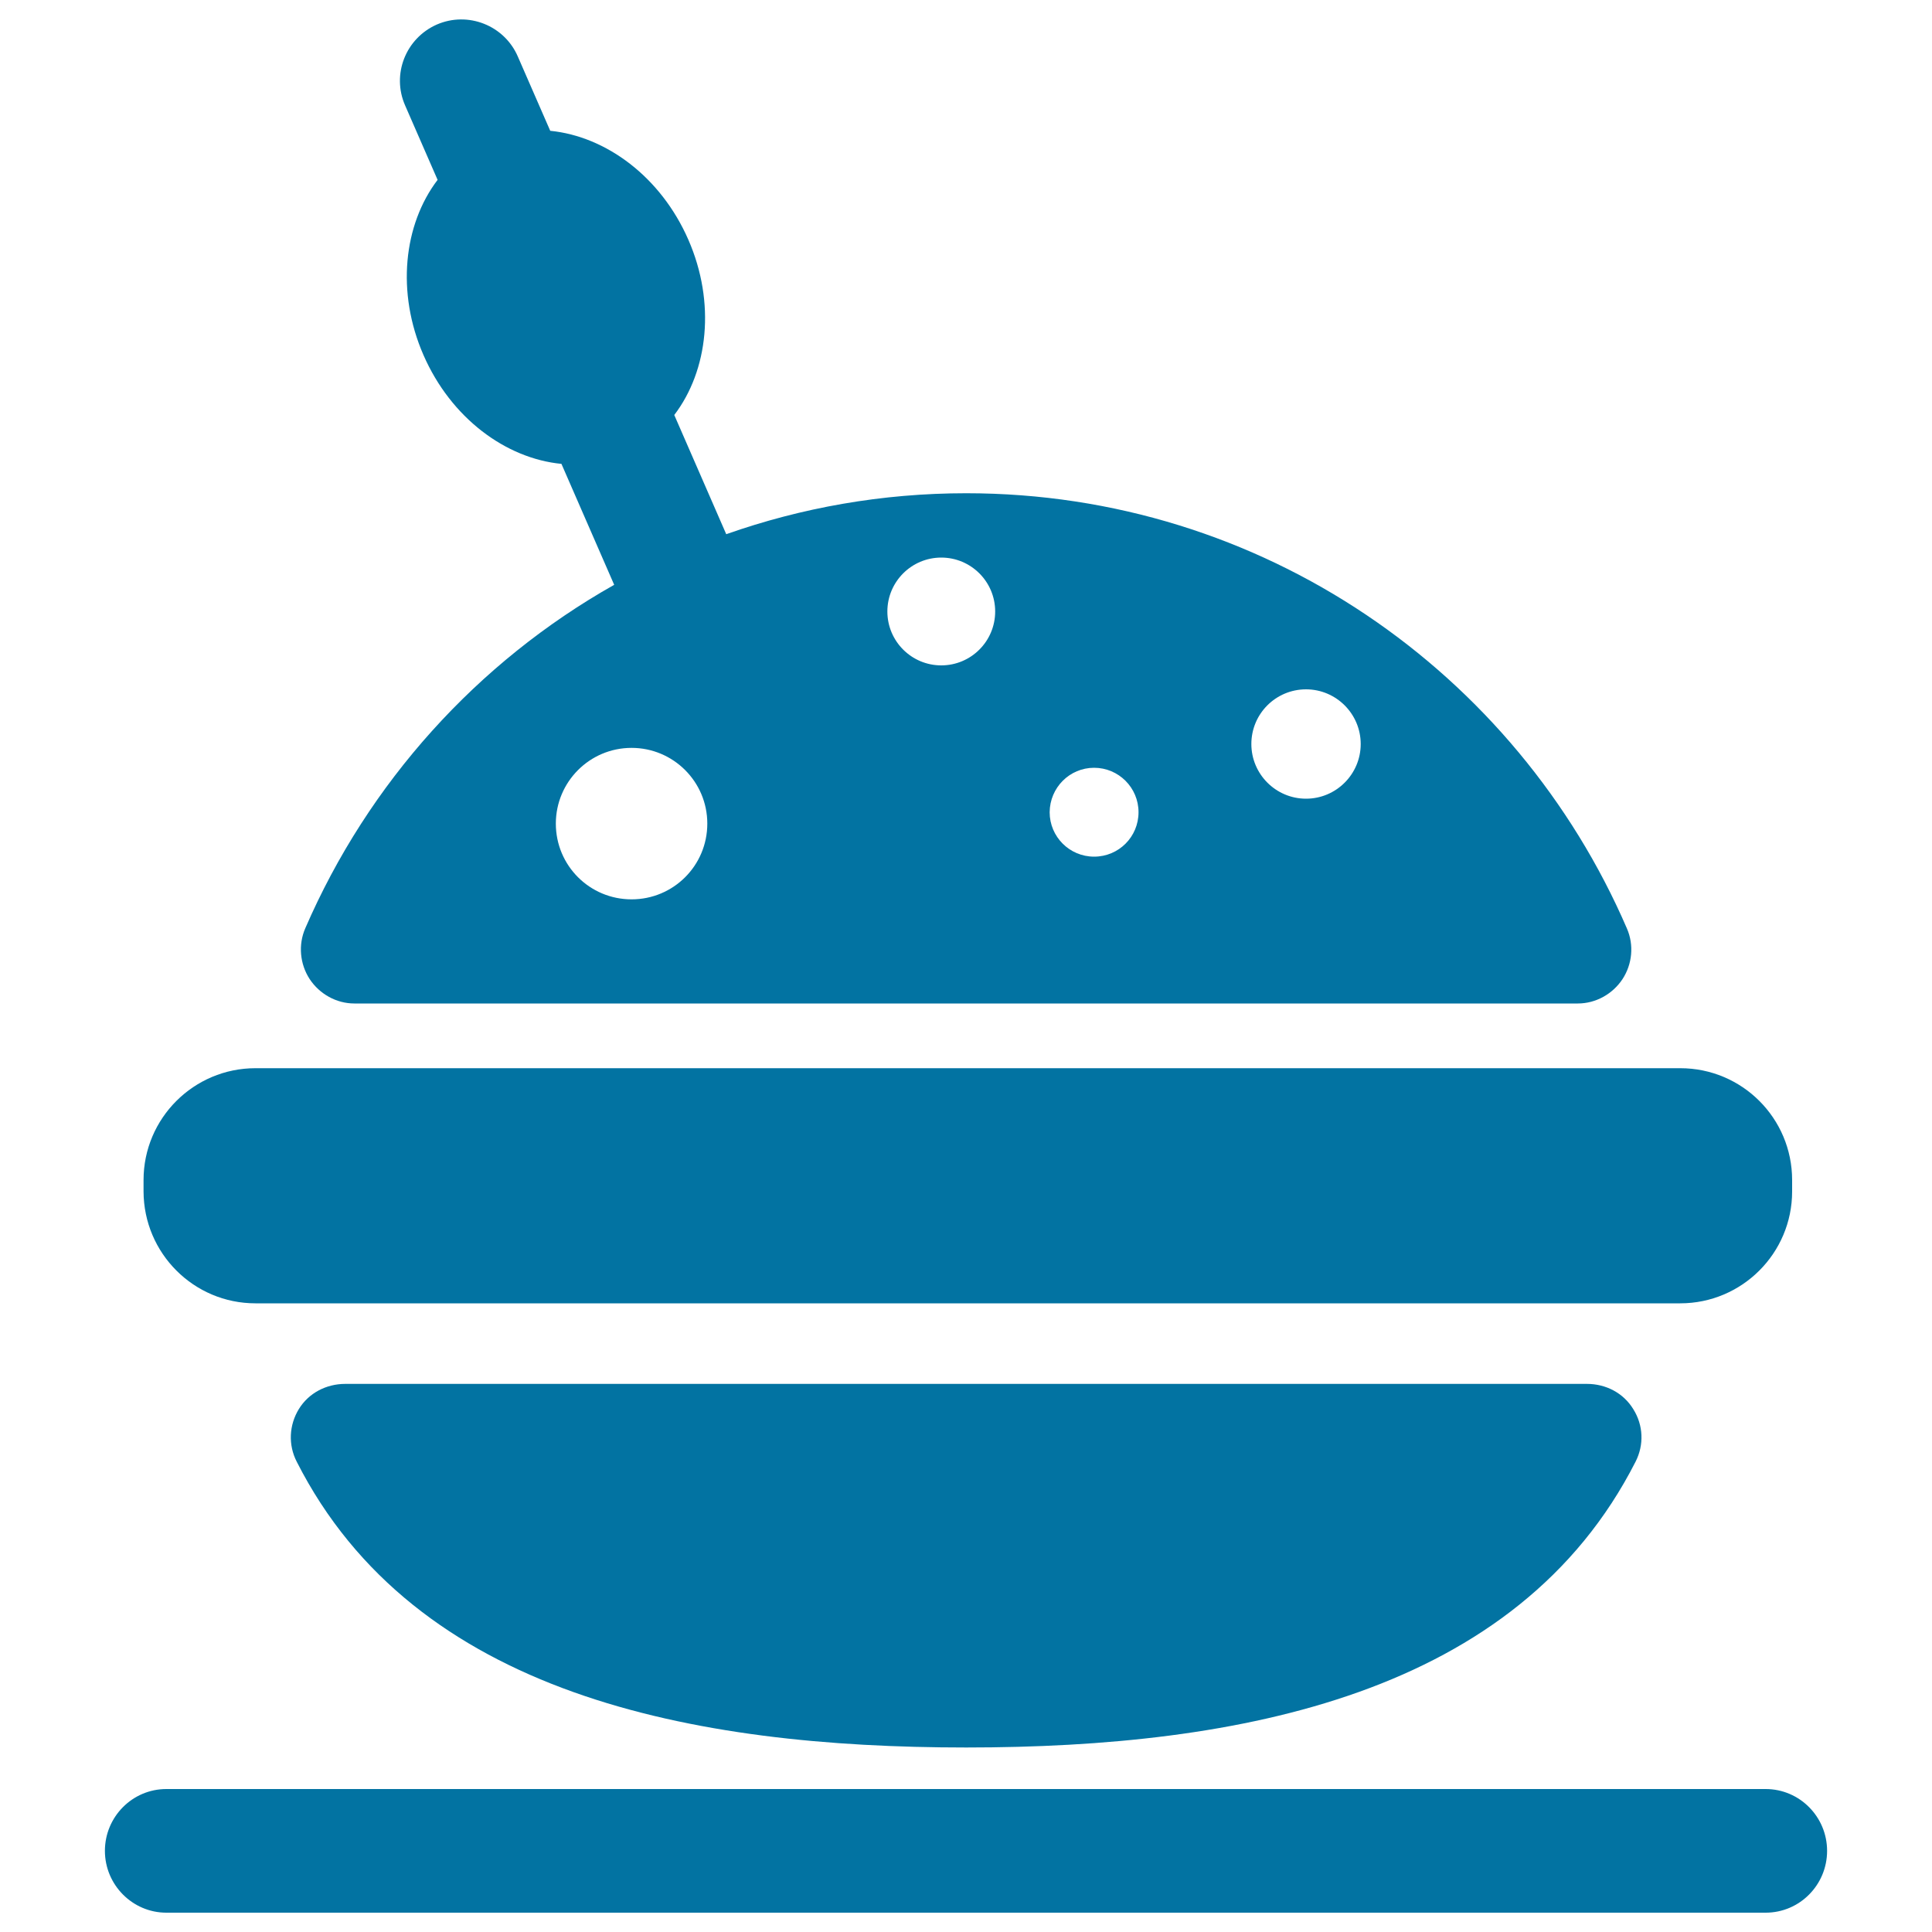<svg xmlns="http://www.w3.org/2000/svg" viewBox="0 0 1000 1000" style="fill:#0273a2">
<title>Hamburger With Stick SVG icon</title>
<g><g><path d="M183.4,519.4h633.3c9.3,0,18-4.9,23.1-12.6c5.1-7.8,6-17.7,2.3-26.2c-57.2-132.5-188.6-225.3-342-225.3c-43.6,0-85.3,7.5-124.2,21.2l-26.9-61.7c17.6-23.1,21.5-58.2,7.3-90.7c-14.2-32.5-42.5-53.5-71.5-56.4l-16.8-38.5c-7-16.1-25.8-23.5-41.9-16.5c-16.1,7.1-23.5,25.8-16.4,41.9l16.8,38.5c-17.6,23.1-21.5,58.2-7.3,90.7c14.2,32.5,42.5,53.5,71.4,56.3l27.3,62.6C247,342.7,190.6,405.2,158,480.5c-3.7,8.5-2.8,18.5,2.3,26.3C165.4,514.5,174.1,519.4,183.4,519.4z M676,356.8c15.6,0,28.3,12.7,28.3,28.3c0,15.6-12.7,28.3-28.3,28.3c-15.6,0-28.3-12.7-28.3-28.3C647.7,369.4,660.4,356.8,676,356.8z M566.3,397.4c12.7,0,23,10.3,23,23c0,12.7-10.2,23-23,23c-12.7,0-23-10.3-23-23C543.4,407.7,553.6,397.4,566.3,397.4z M487.2,288.6c15.4,0,27.9,12.5,27.9,27.9c0,15.4-12.5,27.9-27.9,27.9c-15.4,0-27.9-12.5-27.9-27.9C459.3,301.1,471.8,288.6,487.2,288.6z M326.9,387.1c21.6,0,39.2,17.5,39.2,39.2c0,21.7-17.5,39.2-39.2,39.2c-21.7,0-39.2-17.5-39.2-39.2C287.7,404.7,305.2,387.1,326.9,387.1z"/><path d="M821.4,716.3H178.7c-9.8,0-18.9,4.7-24,13c-5.1,8.3-5.6,18.6-1.1,27.3c61.2,120.6,204.9,147.9,346.5,147.9c141.6,0,285.2-27.4,346.5-148c4.4-8.7,4-18.8-1.2-27.1C840.3,721,831.2,716.3,821.4,716.3z"/><path d="M132.2,674.6h737.5c31.9,0,57.9-25.9,57.9-57.9v-5.9c0-32-25.9-57.9-57.9-57.9H132.2c-31.9,0-57.9,25.9-57.9,57.9v5.9C74.4,648.7,100.3,674.6,132.2,674.6z"/><path d="M913.9,926H86.1c-17.6,0-31.8,14.4-31.8,32s14.3,32,31.8,32h827.8c17.6,0,31.8-14.4,31.8-32S931.5,926,913.9,926z"/></g></g>
</svg>